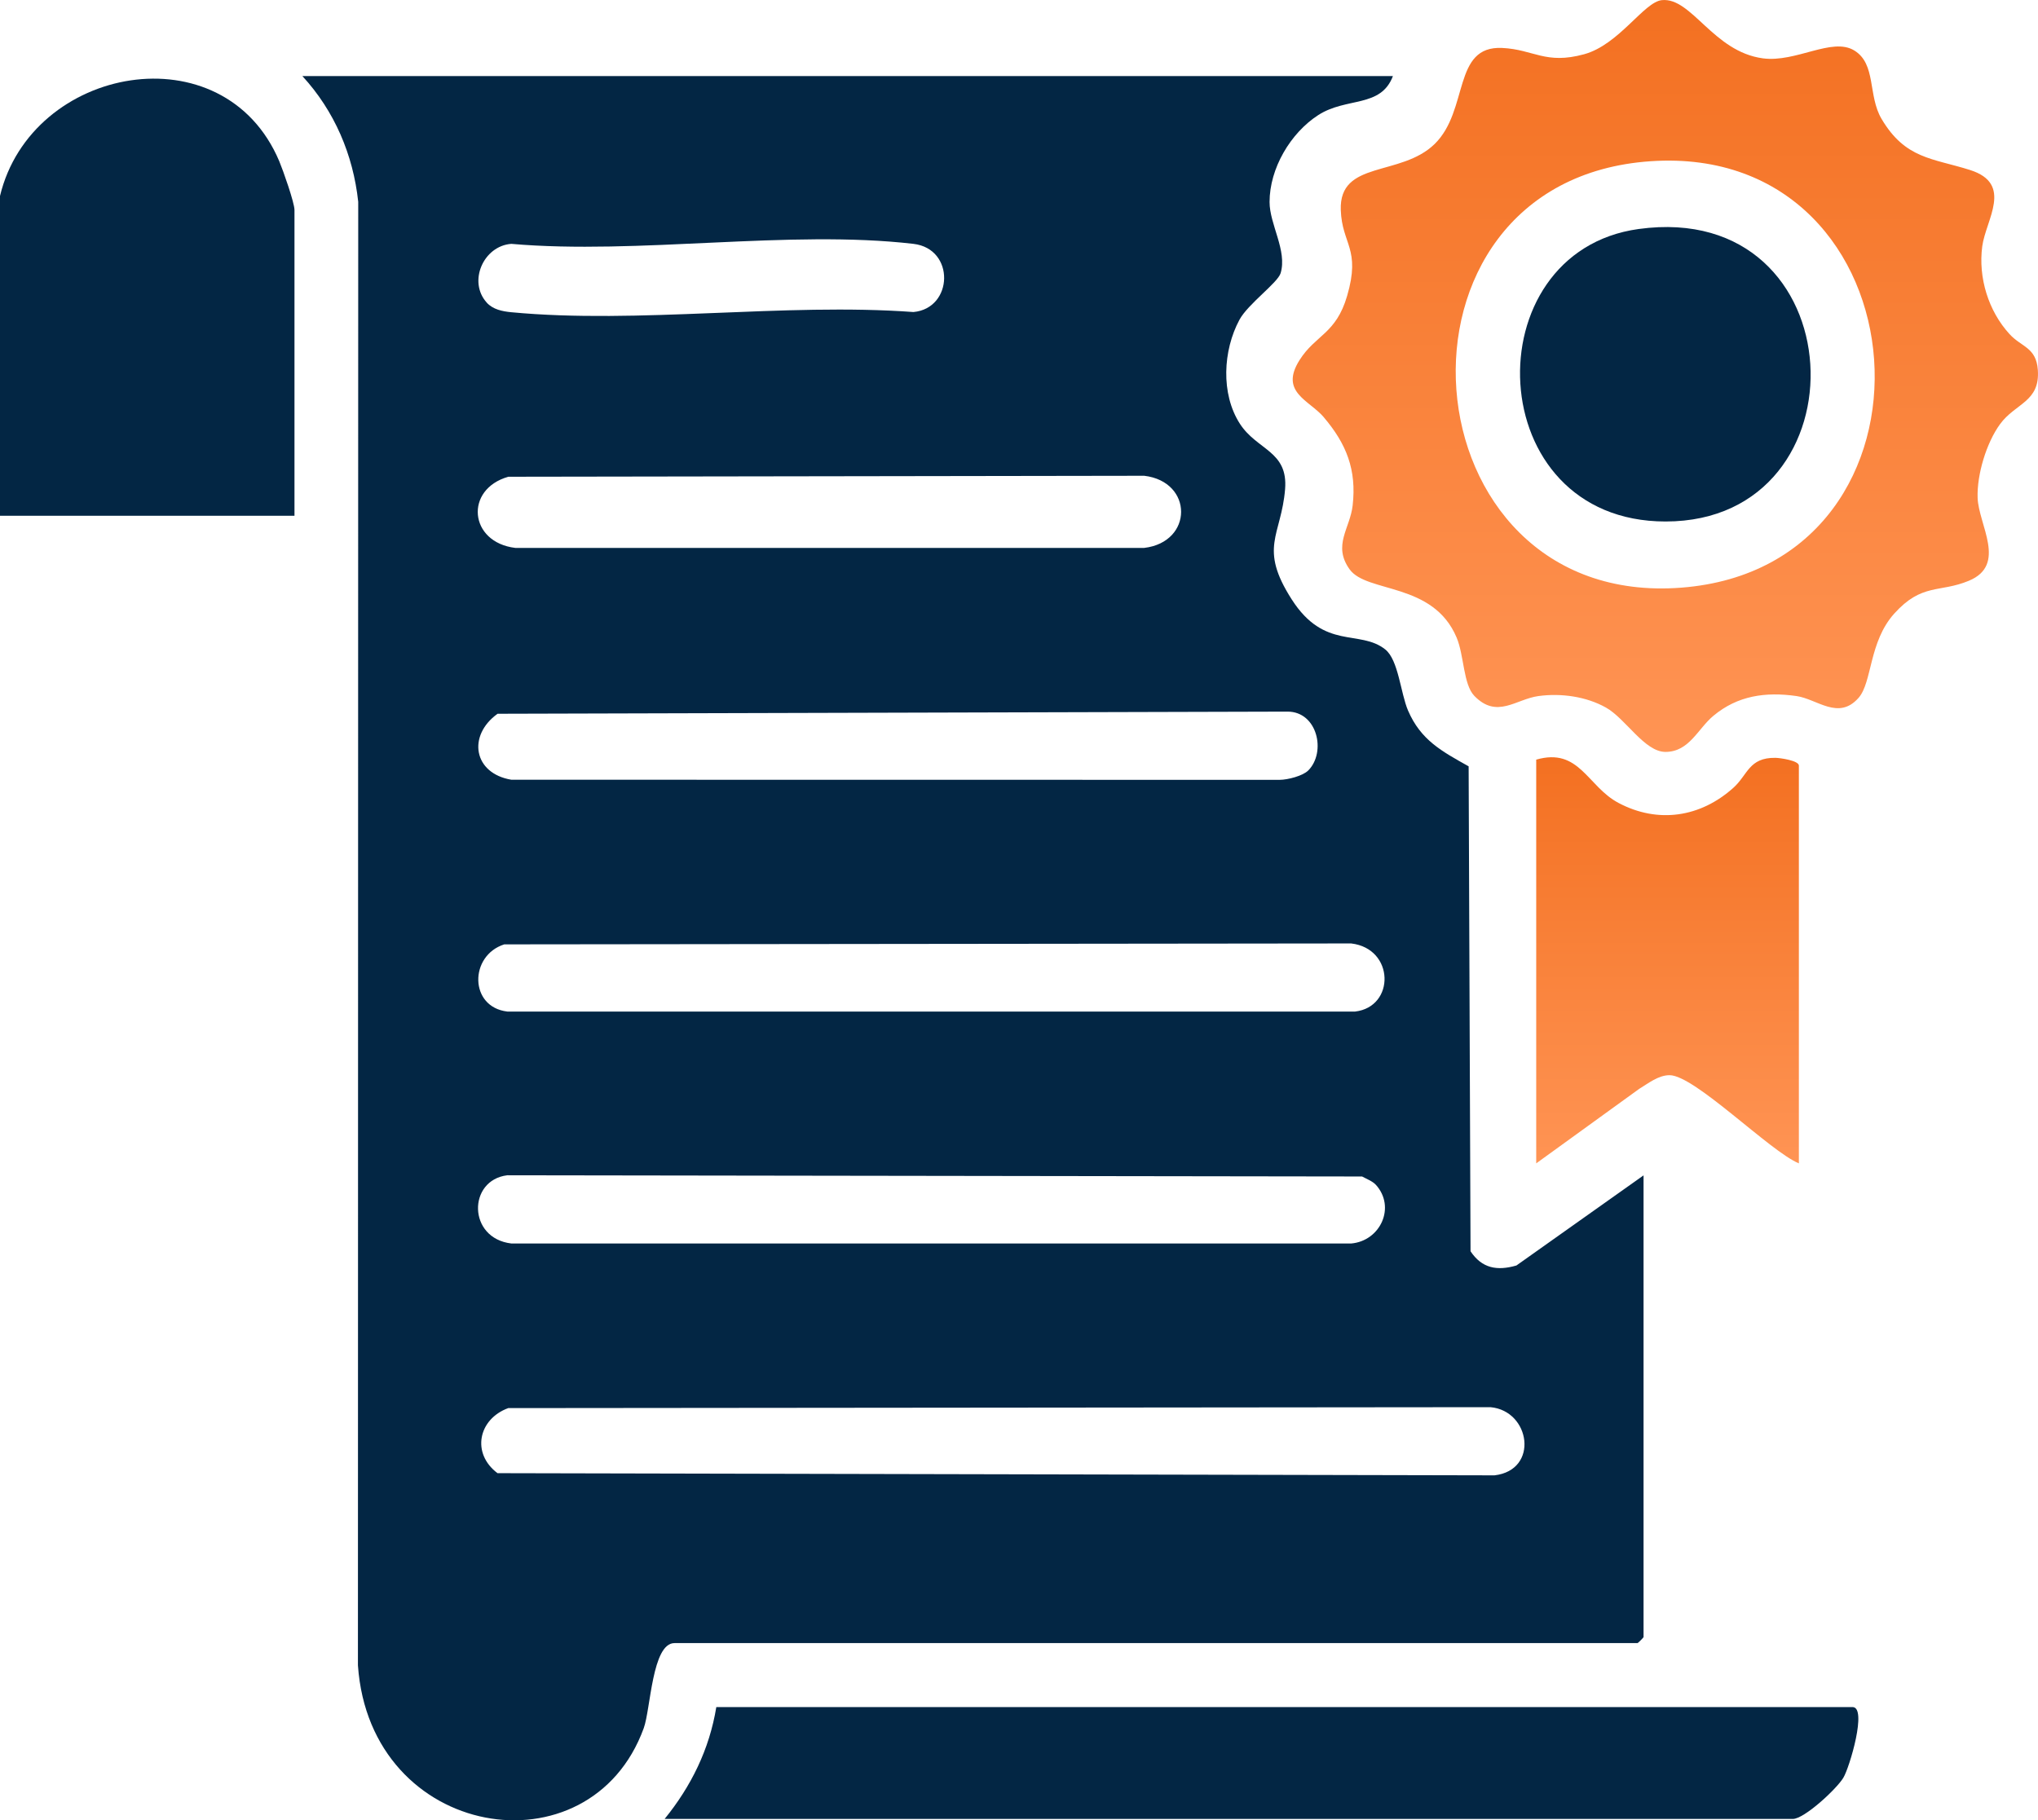<svg width="75" height="67" viewBox="0 0 75 67" fill="none" xmlns="http://www.w3.org/2000/svg">
<g clip-path="url(#clip0_257_1106)">
<path d="M0 7.214C1.152 2.404 8.238 1.102 10.278 5.937C10.416 6.266 10.837 7.459 10.837 7.729V18.985H0V7.214Z" fill="#032644"/>
<path d="M51.26 2.801C50.812 3.98 49.558 3.564 48.514 4.235C47.489 4.896 46.721 6.201 46.721 7.435C46.721 8.264 47.376 9.223 47.128 10.054C47.022 10.41 45.924 11.191 45.613 11.769C45.007 12.894 44.919 14.494 45.628 15.596C46.261 16.579 47.41 16.593 47.292 18.011C47.15 19.725 46.307 20.144 47.537 22.064C48.743 23.947 50.038 23.156 50.978 23.904C51.464 24.289 51.542 25.511 51.816 26.151C52.287 27.247 53.062 27.653 54.047 28.207L54.117 46.056C54.534 46.683 55.09 46.787 55.805 46.58L60.484 43.263V60.258C60.484 60.274 60.28 60.479 60.264 60.479H24.821C23.995 60.479 23.947 62.904 23.69 63.61C21.716 69.029 13.616 67.732 13.172 61.295L13.183 7.429C12.997 5.694 12.307 4.081 11.127 2.799H51.257L51.26 2.801ZM17.914 11.141C18.142 11.392 18.491 11.461 18.811 11.492C23.488 11.936 28.864 11.137 33.616 11.485C35.085 11.352 35.157 9.156 33.616 8.976C29.053 8.444 23.488 9.383 18.817 8.976C17.793 9.049 17.211 10.365 17.914 11.14V11.141ZM18.707 17.548C17.085 18.008 17.257 19.961 18.962 20.167H42.109C43.917 19.951 43.919 17.728 42.109 17.512L18.707 17.548ZM48.143 28.362C48.817 27.683 48.481 26.191 47.382 26.193L18.311 26.272C17.192 27.077 17.424 28.468 18.817 28.7L47.094 28.704C47.389 28.703 47.947 28.559 48.143 28.36V28.362ZM18.557 34.76C17.266 35.172 17.263 37.067 18.67 37.233H49.87C51.348 37.059 51.325 34.914 49.725 34.726L18.557 34.76ZM50.627 43.605C50.51 43.477 50.283 43.39 50.126 43.304L18.669 43.259C17.21 43.437 17.206 45.58 18.818 45.77H49.727C50.798 45.675 51.379 44.431 50.629 43.605H50.627ZM18.704 51.829C17.6 52.232 17.34 53.498 18.309 54.224L54.998 54.304C56.648 54.112 56.324 51.929 54.851 51.795L18.704 51.829Z" fill="#032644"/>
<path d="M48.718 15.358C48.183 14.727 47.076 14.437 47.825 13.253C48.415 12.321 49.166 12.294 49.575 10.892C50.086 9.146 49.386 9.001 49.342 7.73C49.278 5.888 51.548 6.519 52.796 5.3C54.067 4.058 53.445 1.677 55.281 1.765C56.449 1.821 56.871 2.386 58.296 1.997C59.585 1.644 60.499 0.069 61.159 0.005C62.254 -0.105 63.045 1.901 64.873 2.147C66.094 2.311 67.418 1.358 68.237 1.857C69.055 2.355 68.731 3.511 69.243 4.377C70.119 5.857 71.12 5.82 72.498 6.257C74.106 6.767 73.078 8.088 72.948 9.068C72.796 10.219 73.174 11.448 73.954 12.299C74.395 12.781 74.935 12.781 74.994 13.618C75.078 14.798 74.171 14.834 73.603 15.612C73.1 16.301 72.749 17.47 72.778 18.325C72.812 19.318 73.871 20.788 72.457 21.376C71.377 21.826 70.728 21.453 69.708 22.587C68.775 23.625 68.901 25.112 68.398 25.685C67.658 26.527 66.876 25.73 66.112 25.62C64.973 25.458 63.947 25.603 63.054 26.347C62.48 26.825 62.167 27.673 61.293 27.676C60.521 27.679 59.827 26.451 59.1 26.044C58.374 25.637 57.453 25.507 56.617 25.62C55.783 25.734 55.089 26.473 54.256 25.613C53.849 25.193 53.881 24.124 53.606 23.47C52.742 21.415 50.299 21.838 49.666 20.955C49.034 20.071 49.684 19.451 49.779 18.603C49.928 17.29 49.549 16.338 48.718 15.36V15.358ZM60.75 5.934C50.425 6.63 51.621 22.426 61.877 21.63C72.058 20.841 70.982 5.244 60.75 5.934Z" fill="url(#paint0_linear_257_1106)"/>
<path d="M24.457 66.953C25.436 65.747 26.107 64.388 26.361 62.833H68.174C68.725 62.833 68.068 65.052 67.836 65.436C67.584 65.853 66.398 66.951 65.977 66.951H24.457V66.953Z" fill="#032644"/>
<path d="M56.532 27.961C58.123 27.502 58.412 28.944 59.561 29.553C61.016 30.325 62.58 30.083 63.789 28.997C64.322 28.52 64.358 27.881 65.337 27.894C65.512 27.897 66.2 27.996 66.2 28.18V42.821C65.139 42.383 62.367 39.575 61.441 39.575C61.03 39.575 60.657 39.877 60.323 40.079L56.534 42.821V27.959L56.532 27.961Z" fill="url(#paint1_linear_257_1106)"/>
<path d="M60.305 8.429C68.333 7.326 68.788 19.195 61.293 19.195C54.488 19.195 54.18 9.27 60.305 8.429Z" fill="#032644"/>
</g>
<defs>
<linearGradient id="paint0_linear_257_1106" x1="61.286" y1="0" x2="61.286" y2="27.676" gradientUnits="userSpaceOnUse">
<stop stop-color="#F37021"/>
<stop offset="1" stop-color="#FF9454"/>
</linearGradient>
<linearGradient id="paint1_linear_257_1106" x1="61.366" y1="27.872" x2="61.366" y2="42.821" gradientUnits="userSpaceOnUse">
<stop stop-color="#F37021"/>
<stop offset="1" stop-color="#FF9454"/>
</linearGradient>
<clipPath id="clip0_257_1106">
<rect width="75" height="67" fill="white"/>
</clipPath>
</defs>
</svg>
